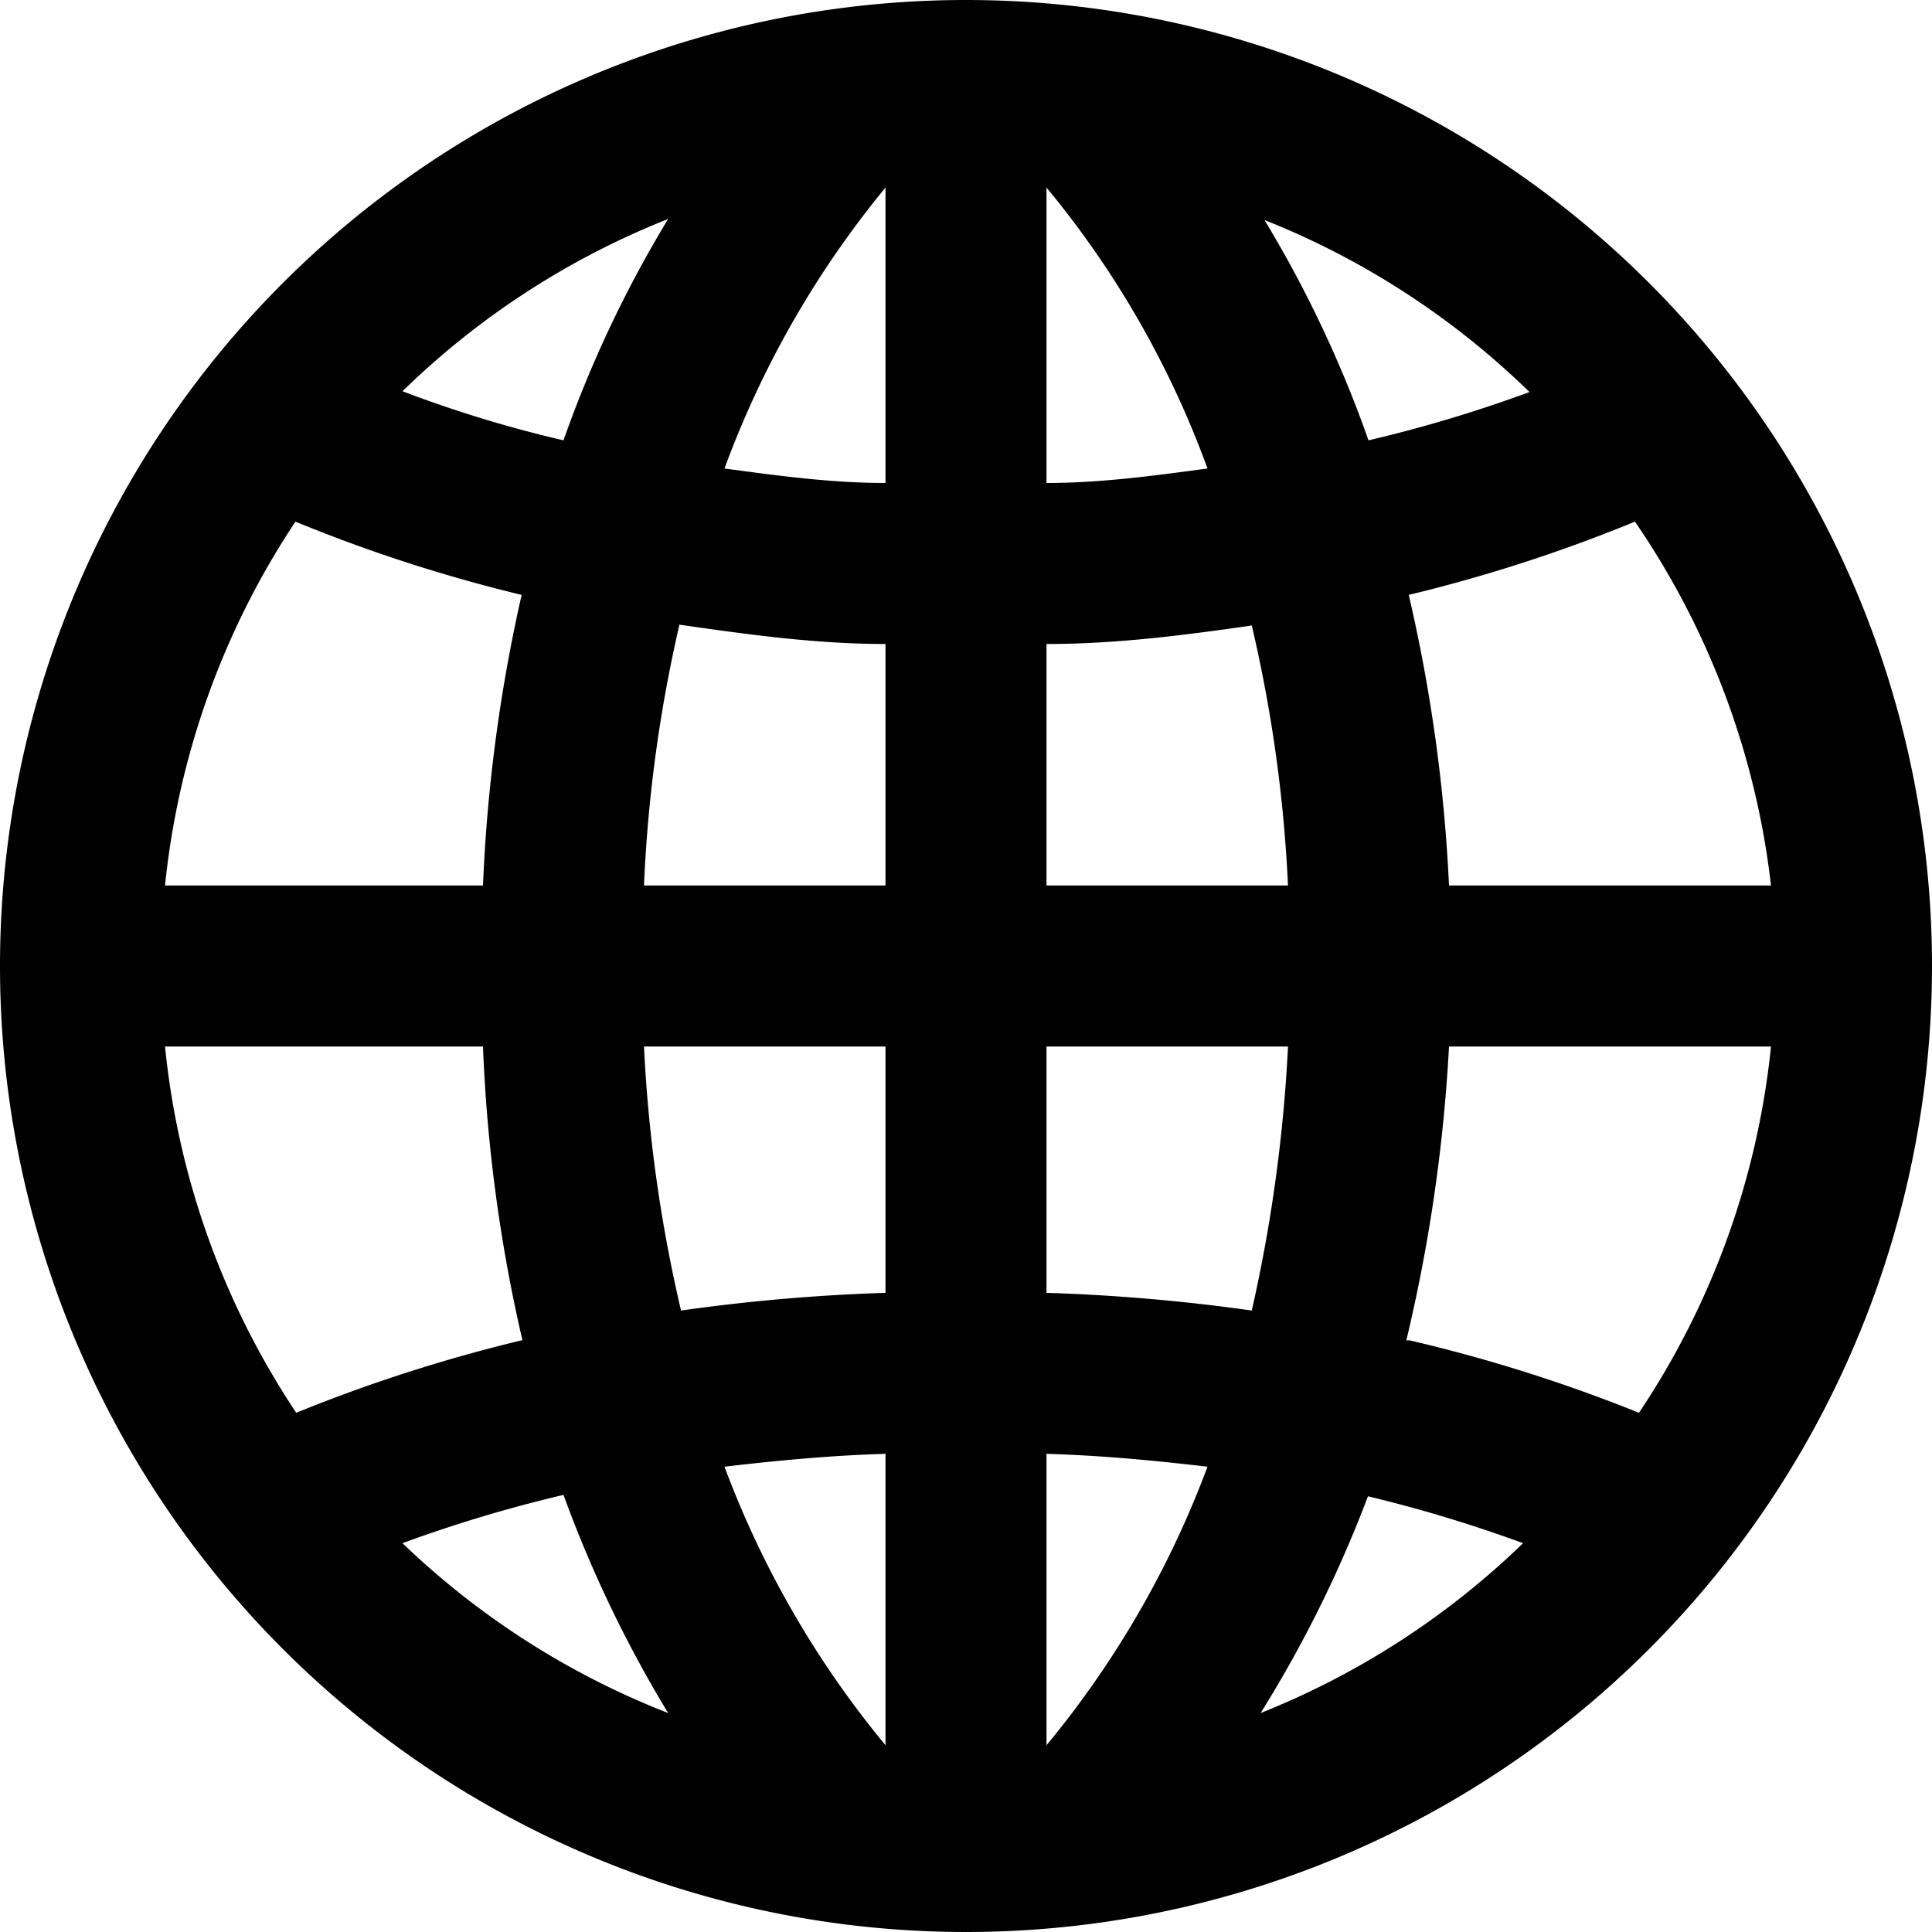 <svg id="レイヤー_1" data-name="レイヤー 1" xmlns="http://www.w3.org/2000/svg" viewBox="0 0 24 24"><title><?php echo $metaTitle; ?></title><path d="M12,0A12,12,0,1,0,24,12,12,12,0,0,0,12,0Zm1,16.06V13h3a19.07,19.07,0,0,1-.45,3.28A23.5,23.5,0,0,0,13,16.06Zm2,2.16a12,12,0,0,1-2,3.46V18.06C13.67,18.08,14.32,18.14,15,18.22ZM13,11V8c.87,0,1.72-.11,2.55-.23A17.7,17.7,0,0,1,16,11Zm0-5V2.33a11.79,11.79,0,0,1,2,3.49C14.33,5.91,13.67,6,13,6Zm2.7-3.27A10,10,0,0,1,19,4.87a17,17,0,0,1-2,.6A14.73,14.73,0,0,0,15.7,2.72ZM8.46,16.28A18.14,18.14,0,0,1,8,13h3v3.06A23.5,23.5,0,0,0,8.46,16.28ZM11,18.06v3.62a12,12,0,0,1-2-3.46C9.68,18.14,10.33,18.08,11,18.06ZM8,11a17.7,17.7,0,0,1,.44-3.24C9.28,7.88,10.13,8,11,8v3ZM9,5.82a12,12,0,0,1,2-3.49V6C10.33,6,9.67,5.91,9,5.82ZM7,5.47a15.34,15.34,0,0,1-2-.61A10,10,0,0,1,8.3,2.72,14.73,14.73,0,0,0,7,5.47ZM6.48,7.39A20,20,0,0,0,6,11H2.05A10,10,0,0,1,3.67,6.48,19.26,19.26,0,0,0,6.48,7.39Zm0,9.26a19.52,19.52,0,0,0-2.8.9A10,10,0,0,1,2.05,13H6A19.46,19.46,0,0,0,6.49,16.65ZM7,18.57A15.3,15.3,0,0,0,8.3,21.28,10,10,0,0,1,5,19.17,17.26,17.26,0,0,1,7,18.57Zm9.92,0a17.26,17.26,0,0,1,2,.6,10,10,0,0,1-3.26,2.11A15.3,15.3,0,0,0,17,18.57Zm.55-1.92A20.32,20.32,0,0,0,18,13H22a10,10,0,0,1-1.64,4.55A19.52,19.52,0,0,0,17.51,16.65ZM18,11a20,20,0,0,0-.5-3.61,19.26,19.26,0,0,0,2.81-.91A10,10,0,0,1,22,11Z"/></svg>